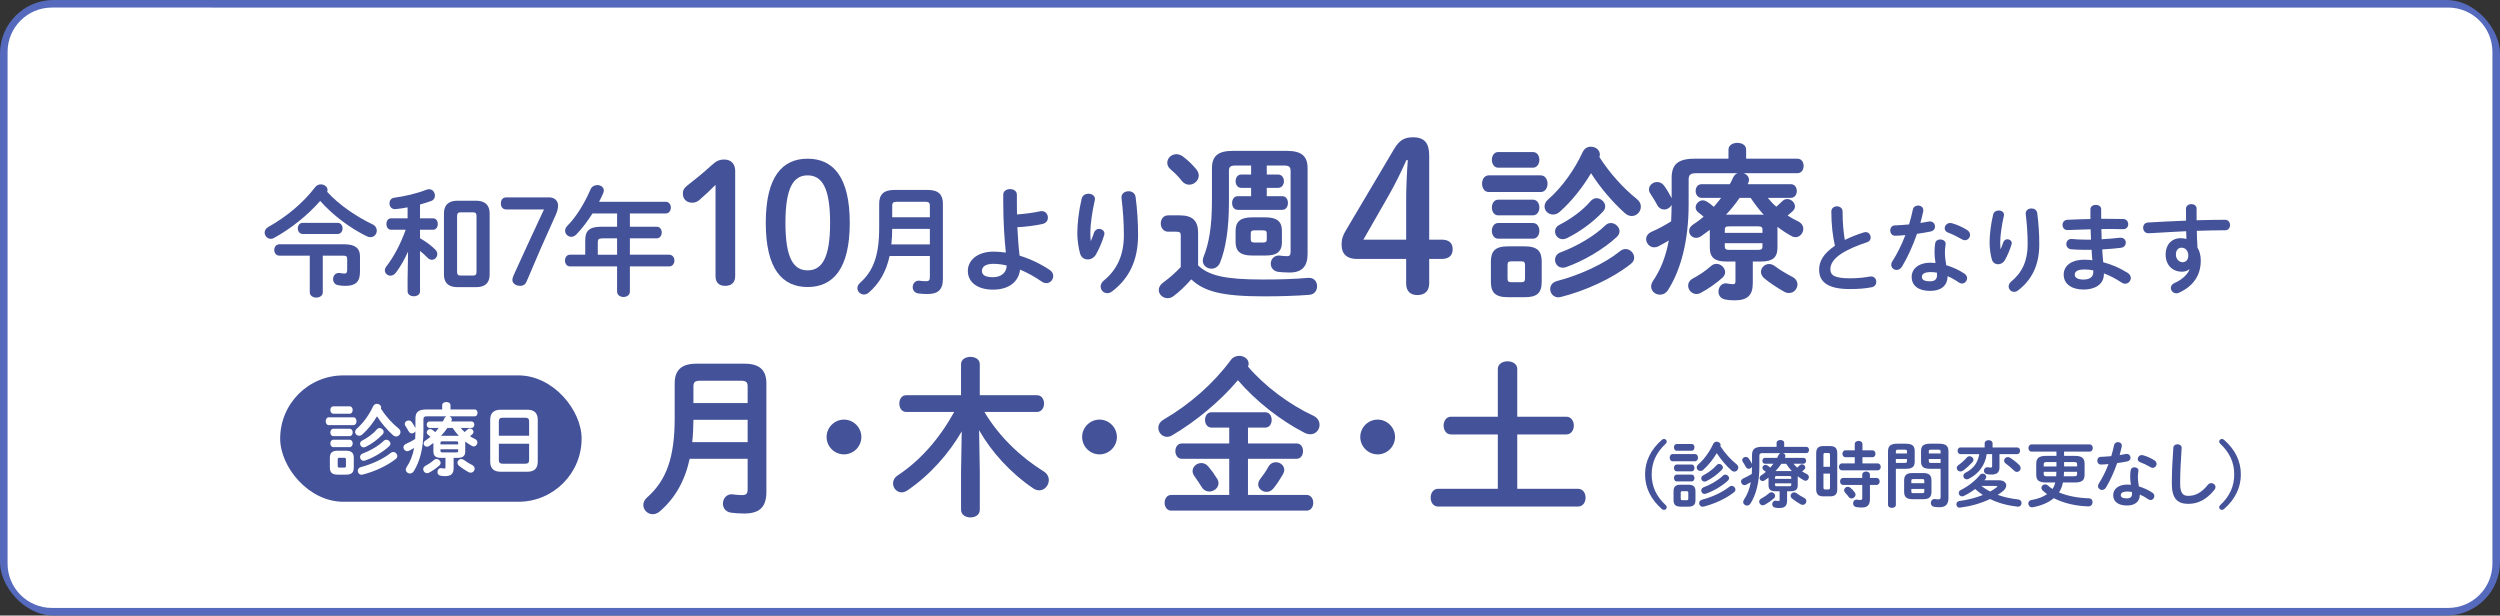 <?xml version="1.0" encoding="UTF-8"?>
<svg id="_レイヤー_1" data-name="レイヤー_1" xmlns="http://www.w3.org/2000/svg" version="1.1" viewBox="0 0 541.822 133.397">
  <rect x="0" y="0" width="541.822" height="133.397" fill="#333333" stroke="none"/>
  <!-- Generator: Adobe Illustrator 29.8.1, SVG Export Plug-In . SVG Version: 2.1.1 Build 2)  -->
  <defs>
    <style>
      .st0 {
        isolation: isolate;
      }

      .st1 {
        fill: #5569bd;
      }

      .st2 {
        fill: #445299;
      }

      .st3 {
        fill: #fff;
      }
    </style>
  </defs>
  <rect id="_長方形_4" class="st1" width="541.822" height="133.397" rx="11.599" ry="11.599"/>
  <path class="st3" d="M215.454-202.571h110.914c5.298,0,9.6,4.301,9.6,9.6V326.369c0,5.298-4.301,9.599-9.599,9.599h-110.916c-5.298,0-9.599-4.301-9.599-9.599V-192.971c0-5.298,4.301-9.6,9.6-9.6Z" transform="translate(204.213 337.609) rotate(-90)"/>
  <g class="st0">
    <path class="st2" d="M80.712,48.606c.667.308.95.847.95,1.386,0,.719-.539,1.412-1.386,1.412-.257,0-.539-.077-.847-.231-3.567-1.745-7.314-4.543-10.035-7.623-2.746,3.131-6.365,6.031-10.035,8.033-.231.128-.462.18-.667.18-.744,0-1.335-.642-1.335-1.36,0-.436.256-.924.821-1.232,3.901-2.182,7.519-5.185,10.138-8.623.334-.411.77-.59,1.206-.59.745,0,1.463.513,1.463,1.206,0,.128-.025.257-.077.411,2.541,2.798,6.262,5.338,9.804,7.033ZM69.959,63.338c0,.77-.693,1.155-1.412,1.155-.693,0-1.412-.385-1.412-1.155v-7.93h-6.57c-.744,0-1.129-.616-1.129-1.232,0-.616.385-1.232,1.129-1.232h14.09c2.438,0,3.362.975,3.362,2.566v3.414c0,2.181-.975,3.028-3.157,3.028-.59,0-1.129-.051-1.617-.154-.719-.154-1.052-.719-1.052-1.309,0-.667.436-1.335,1.257-1.335.077,0,.18,0,.283.025.436.077.616.103.949.103.436,0,.565-.231.565-.847v-2.31c0-.565-.154-.718-1.001-.718h-4.286v7.93ZM73.167,48.298c.719,0,1.078.59,1.078,1.206,0,.59-.359,1.206-1.078,1.206h-7.545c-.719,0-1.078-.616-1.078-1.206,0-.616.359-1.206,1.078-1.206h7.545Z"/>
    <path class="st2" d="M93.88,47.323c.667,0,1.001.616,1.001,1.232,0,.616-.334,1.232-1.001,1.232h-2.849v1.848c1.232.693,2.49,1.617,3.311,2.464.308.308.436.642.436.975,0,.667-.539,1.232-1.181,1.232-.308,0-.642-.128-.949-.462-.462-.488-1.052-1.001-1.617-1.463v8.752c0,.719-.667,1.078-1.335,1.078-.693,0-1.36-.359-1.36-1.078v-2.746l.102-5.852c-.769,1.694-1.668,3.285-2.643,4.569-.359.462-.796.642-1.181.642-.642,0-1.206-.514-1.206-1.155,0-.256.102-.539.308-.821,1.643-2.13,3.08-4.825,4.209-7.982h-3.183c-.667,0-1.001-.616-1.001-1.232,0-.616.334-1.232.976-1.232h3.619v-2.387c-.898.18-1.796.308-2.618.385h-.128c-.77,0-1.181-.616-1.181-1.258,0-.565.334-1.129,1.027-1.206,2.284-.308,4.928-.924,7.006-1.746.206-.077.385-.102.565-.102.769,0,1.257.693,1.257,1.386,0,.462-.231.95-.795,1.155-.77.282-1.591.539-2.438.77v3.002h2.849ZM99.167,62.234c-2.053,0-2.952-1.001-2.952-2.746v-13.218c0-1.745.898-2.772,2.952-2.772h4.003c2.028,0,2.952,1.026,2.952,2.772v13.218c0,1.925-1.078,2.746-2.952,2.746h-4.003ZM102.503,59.719c.539,0,.77-.18.77-.77v-12.14c0-.59-.231-.795-.77-.795h-2.669c-.539,0-.77.205-.77.795v12.14c0,.565.231.77.77.77h2.669Z"/>
    <path class="st2" d="M119.022,42.78c1.155,0,1.925.719,1.925,1.771,0,.744-.231,1.437-.539,2.104-2.182,4.773-4.132,9.239-6.288,14.373-.231.565-.667.924-1.36.924-.898,0-1.719-.488-1.719-1.309,0-.256.102-.59.282-1.001,2.104-4.697,4.337-9.419,6.57-14.244h-8.136c-.77,0-1.206-.513-1.206-1.309,0-.821.436-1.309,1.206-1.309h9.265Z"/>
    <path class="st2" d="M133.74,46.27h-5.338c-1.027,1.617-2.156,3.157-3.491,4.543-.359.359-.744.513-1.103.513-.718,0-1.335-.616-1.335-1.309,0-.359.154-.744.513-1.103,1.951-1.95,3.773-5.004,5.005-7.879.282-.642.873-.924,1.463-.924.719,0,1.412.436,1.412,1.181,0,.18-.051.359-.128.565-.256.616-.565,1.232-.898,1.873h14.424c.744,0,1.129.642,1.129,1.257,0,.642-.385,1.283-1.129,1.283h-7.751v2.874h5.826c.719,0,1.078.616,1.078,1.232,0,.642-.385,1.283-1.078,1.283h-5.826v3.542h8.521c.744,0,1.129.642,1.129,1.258,0,.642-.385,1.283-1.129,1.283h-8.521v5.441c0,.795-.693,1.181-1.386,1.181-.693,0-1.386-.385-1.386-1.181v-5.441h-10.189c-.745,0-1.104-.642-1.104-1.283,0-.616.359-1.258,1.104-1.258h3.285v-3.106c0-2.053.847-2.952,3.465-2.952h3.439v-2.874ZM130.635,51.66c-.873,0-1.078.206-1.078.847v2.695h4.184v-3.542h-3.106Z"/>
    <path class="st2" d="M155.074,40.065c-1.12,1.12-2.167,2.131-3.467,3.251-.506.434-.975.614-1.589.614-1.228,0-2.022-.795-2.022-1.951,0-.722.217-1.156.831-1.661,1.951-1.517,3.576-2.853,5.454-4.551.831-.759,1.517-1.192,2.672-1.192,1.553,0,2.384,1.011,2.384,2.456v22.79c0,1.409-.794,2.131-2.167,2.131s-2.095-.722-2.095-2.131v-19.756Z"/>
    <path class="st2" d="M184.169,48.3c0,10.004-3.648,13.905-9.138,13.905s-9.065-3.901-9.065-13.905,3.576-13.905,9.065-13.905,9.138,3.9,9.138,13.905ZM170.227,48.3c0,7.765,1.806,10.293,4.804,10.293,3.034,0,4.876-2.528,4.876-10.293s-1.842-10.293-4.876-10.293c-2.998,0-4.804,2.528-4.804,10.293Z"/>
    <path class="st2" d="M201.067,41.163c2.335,0,3.285,1.027,3.285,2.978v16.323c0,2.413-1.155,3.26-3.362,3.26-.667,0-1.412-.051-1.977-.128-.821-.128-1.206-.744-1.206-1.36,0-.719.488-1.412,1.335-1.412.051,0,.128.026.206.026.411.051.924.102,1.309.102.616,0,.873-.18.873-.847v-4.62h-8.726c-.744,3.414-2.233,5.955-4.517,7.931-.334.282-.693.411-1.052.411-.77,0-1.412-.642-1.412-1.386,0-.385.18-.796.59-1.155,2.849-2.541,4.132-5.903,4.132-11.909v-5.235c0-1.951.95-2.978,3.285-2.978h7.237ZM201.529,49.607h-8.161c-.026,1.129-.052,2.233-.18,3.362h8.341v-3.362ZM194.343,43.73c-.77,0-.975.256-.975.847v2.515h8.161v-2.515c0-.616-.231-.847-.975-.847h-6.211Z"/>
    <path class="st2" d="M220.384,43.858c0,.898,0,1.771.026,2.618,1.771-.128,3.542-.359,5.056-.693.102-.026.205-.026.308-.026.847,0,1.335.693,1.335,1.412,0,.59-.334,1.181-1.129,1.36-1.617.359-3.542.616-5.493.719.128,2.053.231,4.132.488,6.16,2.284.693,4.543,1.77,6.545,3.106.539.359.744.847.744,1.309,0,.796-.616,1.54-1.489,1.54-.334,0-.693-.102-1.078-.385-1.412-.976-3.003-1.873-4.62-2.541-.308,2.566-2.335,4.337-5.852,4.337-3.208,0-5.467-1.463-5.467-4.081,0-2.259,2.079-4.158,5.544-4.158.873,0,1.771.077,2.695.206-.308-3.003-.565-6.545-.565-10.959v-1.591c0-.821.745-1.206,1.489-1.206.719,0,1.463.385,1.463,1.206v1.668ZM218.177,57.538c-.976-.231-1.951-.359-2.874-.359-1.669,0-2.49.616-2.49,1.515,0,.924.719,1.386,2.413,1.386s2.952-.975,2.952-2.541Z"/>
    <path class="st2" d="M236.438,52.199c.256-.59.436-1.078.667-1.771.206-.565.667-.821,1.103-.821.59,0,1.155.411,1.155,1.027,0,.102-.026.205-.051.308-.436,1.463-1.129,3.08-1.797,4.235-.411.693-1.103,1.052-1.771,1.052-.718,0-1.411-.411-1.643-1.232-.334-1.104-.616-2.952-.616-4.415,0-2.053.308-4.877.95-7.546.18-.718.847-1.052,1.463-1.052.719,0,1.412.411,1.412,1.155,0,.102-.026.205-.051.334-.565,2.387-.95,5.312-.95,6.853,0,.821.025,1.36.077,1.873h.052ZM243.059,42.754c0-.847.77-1.309,1.54-1.309.693,0,1.386.385,1.515,1.232.359,2.695.539,5.492.539,8.264,0,5.569-2.002,9.445-5.595,12.191-.359.282-.744.411-1.078.411-.795,0-1.437-.667-1.437-1.438,0-.436.205-.898.667-1.283,2.926-2.413,4.363-5.543,4.363-9.881,0-2.644-.18-5.313-.513-8.033v-.154Z"/>
    <path class="st2" d="M259.662,57.51c2.275,2.203,5.779,3.07,14.05,3.07,3.792,0,7.007-.108,9.752-.361h.253c1.156,0,1.734.903,1.734,1.806s-.542,1.806-1.734,1.878c-2.853.217-6.068.325-9.896.325-8.957,0-12.858-1.047-15.639-3.684-1.156,1.3-2.528,2.673-3.865,3.648-.433.325-.867.434-1.264.434-1.048,0-1.915-.831-1.915-1.77,0-.578.289-1.156,1.047-1.697,1.228-.867,2.564-2.059,3.72-3.287v-6.827c0-.614-.144-.831-1.083-.831h-1.662c-1.047,0-1.589-.903-1.589-1.77,0-.903.541-1.77,1.589-1.77h2.528c2.853,0,3.973,1.264,3.973,3.792v7.043ZM259.229,36.634c.398.47.578.975.578,1.409,0,1.083-1.011,1.986-2.059,1.986-.541,0-1.12-.217-1.589-.794-.723-.94-1.445-1.662-2.492-2.564-.506-.434-.686-.939-.686-1.409,0-.975.867-1.842,1.986-1.842.434,0,.903.144,1.373.469,1.156.867,2.095,1.806,2.889,2.745ZM278.913,32.697c3.214,0,4.479,1.192,4.479,3.756v18.601c0,2.637-1.192,4.009-3.864,4.009-.976,0-1.987-.072-2.528-.144-1.083-.181-1.589-.976-1.589-1.77,0-.867.614-1.77,1.77-1.77.108,0,.252,0,.397.036.325.036.795.108,1.409.108.506,0,.722-.289.722-.903v-17.517c0-.94-.289-1.228-1.444-1.228h-3.72v1.95h2.456c.831,0,1.264.722,1.264,1.445,0,.722-.434,1.444-1.264,1.444h-2.456v1.806h3.359c.831,0,1.228.722,1.228,1.481,0,.722-.398,1.48-1.228,1.48h-9.644c-.831,0-1.228-.758-1.228-1.48,0-.759.398-1.481,1.228-1.481h2.89v-1.806h-2.131c-.831,0-1.228-.722-1.228-1.444,0-.723.397-1.445,1.228-1.445h2.131v-1.95h-3.359c-1.156,0-1.445.289-1.445,1.228v6.718c0,5.707-.686,10.004-1.914,13.074-.398.94-1.156,1.336-1.878,1.336-.939,0-1.878-.686-1.878-1.733,0-.289.072-.578.181-.867,1.12-2.745,1.806-6.429,1.806-12.099v-7.079c0-2.564,1.264-3.756,4.479-3.756h11.774ZM271.328,55.379c-2.492,0-3.54-.94-3.54-2.89v-2.492c0-1.95,1.047-2.889,3.54-2.889h2.961c2.492,0,3.54.939,3.54,2.889v2.492c0,2.312-1.445,2.89-3.54,2.89h-2.961ZM273.712,52.561c.65,0,.831-.181.831-.686v-1.264c0-.506-.181-.686-.831-.686h-1.806c-.65,0-.831.181-.831.686v1.264c0,.578.289.686.831.686h1.806Z"/>
    <path class="st2" d="M294.046,56.122c-2.115,0-3.285-1.08-3.285-3.06,0-1.215.225-1.98.99-3.24l10.349-17.459c1.125-1.89,2.16-2.61,4.14-2.61,2.52,0,3.51,1.305,3.51,3.96v18.224h2.7c1.575,0,2.385.72,2.385,2.07s-.81,2.115-2.385,2.115h-2.7v5.31c0,1.62-.945,2.52-2.565,2.52-1.575,0-2.43-.9-2.43-2.52v-5.31h-10.71ZM304.755,43.658c0-3.015.135-5.94.36-8.955h-.315c-1.17,2.655-2.43,5.22-4.005,7.965l-5.31,9.27h9.27v-8.279Z"/>
    <path class="st2" d="M322.647,41.618c-.939,0-1.445-.903-1.445-1.806s.506-1.806,1.445-1.806h11.269c.975,0,1.481.903,1.481,1.806s-.506,1.806-1.481,1.806h-11.269ZM326.764,64.408c-2.745,0-3.647-1.083-3.647-3.323v-4.37c0-2.24.903-3.323,3.647-3.323h3.72c2.745,0,3.648,1.083,3.648,3.323v4.37c0,2.564-1.192,3.323-3.648,3.323h-3.72ZM324.705,36.345c-.903,0-1.373-.867-1.373-1.697,0-.867.47-1.698,1.373-1.698h7.513c.939,0,1.408.831,1.408,1.698,0,.831-.469,1.697-1.408,1.697h-7.513ZM324.705,46.674c-.903,0-1.373-.867-1.373-1.697,0-.867.47-1.698,1.373-1.698h7.513c.939,0,1.408.831,1.408,1.698,0,.831-.469,1.697-1.408,1.697h-7.513ZM324.705,51.731c-.903,0-1.373-.867-1.373-1.698,0-.867.47-1.697,1.373-1.697h7.513c.939,0,1.408.831,1.408,1.697,0,.831-.469,1.698-1.408,1.698h-7.513ZM329.762,61.158c.578,0,.758-.217.758-.831v-2.853c0-.614-.181-.831-.758-.831h-2.275c-.578,0-.759.216-.759.831v2.853c0,.578.144.831.759.831h2.275ZM354.791,43.171c.578.47.831,1.047.831,1.625,0,1.047-.867,2.022-1.986,2.022-.505,0-1.047-.217-1.553-.686-2.6-2.348-5.273-5.454-7.259-8.596-1.842,3.106-4.226,6.104-6.754,8.343-.47.434-1.012.614-1.481.614-1.011,0-1.842-.794-1.842-1.733,0-.506.217-1.047.795-1.553,3.034-2.637,5.743-6.501,7.476-10.257.398-.831,1.083-1.156,1.77-1.156.975,0,1.95.686,1.95,1.698,0,.18-.036.361-.108.541,2.167,3.395,5.165,6.754,8.163,9.138ZM352.299,53.97c1.011,0,1.878.903,1.878,1.878,0,.47-.217.975-.759,1.373-3.973,3.142-9.824,5.815-15.169,7.151-.18.036-.361.072-.505.072-1.083,0-1.77-.903-1.77-1.806,0-.722.434-1.444,1.481-1.733,4.876-1.264,10.257-3.72,13.652-6.465.398-.325.795-.469,1.192-.469ZM346.015,42.954c.939,0,1.878.831,1.878,1.77,0,.398-.144.794-.505,1.156-2.167,2.312-5.021,4.37-7.802,5.743-.325.144-.614.217-.903.217-.975,0-1.661-.831-1.661-1.662,0-.578.289-1.12,1.011-1.481,2.42-1.264,4.948-3.034,6.682-5.092.397-.434.831-.65,1.3-.65ZM349.121,48.336c.975,0,1.878.867,1.878,1.806,0,.398-.18.795-.578,1.192-2.998,2.781-7.332,5.273-11.052,6.574-.252.072-.469.108-.686.108-1.011,0-1.661-.831-1.661-1.697,0-.65.361-1.336,1.191-1.625,3.323-1.228,7.224-3.431,9.716-5.851.361-.361.794-.505,1.192-.505Z"/>
    <path class="st2" d="M383.133,42.882c.541.686,1.156,1.336,1.842,1.915.398-.361.831-.723,1.3-1.192.325-.325.686-.47,1.083-.47.831,0,1.662.759,1.662,1.589,0,.361-.144.722-.542,1.083-.325.289-.686.614-1.047.903.722.47,1.481.903,2.275,1.264.794.398,1.12,1.011,1.12,1.625,0,.903-.722,1.806-1.698,1.806-.252,0-.578-.072-.867-.253-1.047-.578-2.059-1.228-3.034-1.986v4.515c0,2.203-1.156,2.998-3.54,2.998h-1.806v4.695c0,2.637-1.156,3.72-3.973,3.72-.831,0-1.517-.072-2.131-.217-.939-.216-1.336-.939-1.336-1.697,0-.867.578-1.77,1.589-1.77.108,0,.216,0,.325.036.398.072.867.144,1.192.144.47,0,.578-.144.578-.686v-4.226h-2.023c-2.383,0-3.539-.795-3.539-2.998v-3.865c-.614.47-1.264.94-1.878,1.373-.361.253-.758.361-1.083.361-.867,0-1.517-.686-1.517-1.481,0-.505.253-1.011.867-1.408.794-.506,1.553-1.084,2.275-1.698-.398-.361-.795-.65-1.12-.903-.434-.325-.614-.723-.614-1.12,0-.759.723-1.517,1.553-1.517.289,0,.614.108.903.289.542.325,1.011.686,1.481,1.12.541-.65,1.083-1.264,1.589-1.951h-4.226c-.867,0-1.3-.758-1.3-1.48,0-.759.434-1.481,1.3-1.481h6.104c.289-.47.505-.975.722-1.445.217-.469.578-.794.975-.939h-8.885c-1.373,0-1.734.361-1.734,1.409v5.381c0,7.801-1.661,14.086-4.442,18.492-.469.759-1.156,1.047-1.77,1.047-1.011,0-1.914-.758-1.914-1.77,0-.361.108-.758.397-1.192,1.662-2.456,2.781-5.273,3.431-8.777-.722.434-1.445.831-2.203,1.228-.325.181-.65.253-.975.253-.975,0-1.734-.903-1.734-1.77,0-.614.361-1.228,1.156-1.589,1.481-.65,2.962-1.445,4.262-2.275.072-1.192.072-2.384.108-3.576-.325.614-.975,1.011-1.625,1.011-.578,0-1.12-.289-1.481-.939-.397-.794-1.011-1.697-1.517-2.528-.217-.325-.289-.614-.289-.903,0-.903.867-1.589,1.77-1.589.506,0,1.048.217,1.445.723.65.831,1.192,1.842,1.698,2.781v-4.406c0-2.853,1.3-4.153,4.984-4.153h7.332v-1.95c0-1.012.975-1.481,1.914-1.481.976,0,1.915.469,1.915,1.481v1.95h11.124c.903,0,1.336.794,1.336,1.553,0,.795-.434,1.589-1.336,1.589h-11.702c.686.217,1.192.758,1.192,1.445,0,.181-.036.434-.144.65-.036.108-.108.181-.144.289h9.354c.867,0,1.3.722,1.3,1.481,0,.722-.433,1.48-1.3,1.48h-4.984ZM372.009,57.184c.975,0,1.878.867,1.878,1.806,0,.397-.181.831-.578,1.192-1.373,1.228-3.07,2.419-4.695,3.287-.325.181-.65.252-.939.252-1.047,0-1.806-.903-1.806-1.806,0-.578.289-1.156,1.011-1.553,1.48-.794,2.817-1.697,3.9-2.672.398-.361.795-.506,1.228-.506ZM381.977,49.745c0-.506-.253-.686-.94-.686h-6.284c-.722,0-.939.181-.939.686v.722h8.163v-.722ZM381.038,54.151c.686,0,.94-.181.94-.686v-.758h-8.163v.758c0,.614.397.686.939.686h6.284ZM381.688,46.53c.181,0,.398,0,.578.036-1.047-1.156-1.986-2.384-2.853-3.684h-2.384c-.903,1.3-1.878,2.528-2.961,3.648h7.621ZM388.514,60.038c.722.397,1.047,1.011,1.047,1.589,0,.975-.758,1.878-1.842,1.878-.325,0-.686-.072-1.047-.289-1.3-.722-3.034-1.842-4.298-2.89-.505-.433-.722-.939-.722-1.408,0-.903.794-1.698,1.77-1.698.398,0,.831.144,1.264.47,1.083.831,2.456,1.625,3.829,2.348Z"/>
    <path class="st2" d="M396.904,45.848c0-.756.609-1.134,1.218-1.134s1.218.378,1.218,1.134c0,2.352.189,4.451.483,6.152,1.281-.63,2.708-1.197,4.136-1.638.126-.042.252-.063.378-.063.651,0,1.092.588,1.092,1.176,0,.441-.231.861-.777,1.029-1.869.588-3.968,1.449-5.522,2.436-1.806,1.176-2.436,2.331-2.436,3.401,0,1.302.861,1.974,4.199,1.974,1.68,0,3.17-.147,4.346-.378.105-.021.189-.021.273-.021.735,0,1.134.567,1.134,1.155,0,.525-.294,1.029-.945,1.176-1.428.294-3.044.399-4.829.399-4.409,0-6.614-1.344-6.614-4.178,0-1.722.798-3.422,3.422-5.207-.462-2.016-.777-4.514-.777-7.412Z"/>
    <path class="st2" d="M414.565,45.449c.126-.63.63-.903,1.134-.903.588,0,1.134.357,1.134,1.029,0,.084,0,.189-.021.273-.168.798-.378,1.638-.609,2.478.63-.105,1.26-.21,1.848-.315.084-.021.168-.021.231-.021.672,0,1.092.546,1.092,1.113,0,.462-.273.924-.945,1.071-.903.189-1.932.357-2.96.504-.882,2.541-2.016,5.06-3.233,7.076-.315.525-.756.756-1.176.756-.63,0-1.176-.483-1.176-1.113,0-.231.063-.483.231-.735,1.071-1.68,2.037-3.632,2.834-5.711-.777.084-1.533.126-2.184.147-.714.021-1.092-.567-1.092-1.155,0-.546.336-1.071,1.008-1.092.945-.042,1.995-.105,3.065-.21.315-1.071.609-2.142.819-3.191ZM418.323,63.044c-2.498,0-4.01-1.092-4.01-3.044,0-1.68,1.428-3.065,4.115-3.065.336,0,.672.021,1.05.063-.147-.966-.21-1.68-.21-2.226,0-.903.042-1.365.147-2.037.105-.588.588-.84,1.092-.84.588,0,1.176.336,1.176.966,0,.063-.021.105-.021.168-.084.609-.147,1.134-.147,1.722s.063,1.407.294,2.729c1.344.399,2.729,1.008,3.947,1.827.399.273.567.63.567.987,0,.588-.483,1.155-1.113,1.155-.21,0-.462-.084-.714-.252-.777-.546-1.596-1.008-2.394-1.344-.042,2.352-1.764,3.191-3.779,3.191ZM419.814,59.621c0-.189,0-.357-.021-.525-.462-.084-.903-.126-1.323-.126-1.47,0-1.932.462-1.932,1.029,0,.609.42.966,1.785.966.966,0,1.491-.42,1.491-1.344ZM426.281,49.816c.483.294.693.714.693,1.092,0,.609-.504,1.155-1.113,1.155-.21,0-.42-.063-.63-.189-.987-.567-2.079-1.113-3.002-1.449-.525-.189-.756-.567-.756-.945,0-.567.483-1.155,1.197-1.155.126,0,.252.021.399.063,1.008.273,2.31.861,3.212,1.428Z"/>
    <path class="st2" d="M433.614,53.974c.21-.483.357-.882.546-1.449.168-.462.546-.672.903-.672.483,0,.945.336.945.84,0,.084-.021.168-.042.252-.357,1.197-.924,2.519-1.47,3.464-.336.567-.903.861-1.449.861-.588,0-1.155-.336-1.344-1.008-.273-.903-.504-2.415-.504-3.611,0-1.68.252-3.989.777-6.173.147-.588.693-.861,1.197-.861.588,0,1.155.336,1.155.945,0,.084-.021.168-.042.273-.462,1.953-.777,4.346-.777,5.606,0,.672.021,1.113.063,1.533h.042ZM439.031,46.247c0-.693.63-1.071,1.26-1.071.567,0,1.134.315,1.239,1.008.294,2.205.441,4.493.441,6.761,0,4.556-1.638,7.727-4.577,9.973-.294.231-.609.336-.882.336-.651,0-1.176-.546-1.176-1.176,0-.357.168-.735.546-1.05,2.394-1.974,3.569-4.535,3.569-8.084,0-2.163-.147-4.346-.42-6.572v-.126Z"/>
    <path class="st2" d="M455.388,47.423h1.344c1.218,0,2.373.021,3.443.042.714.021,1.071.567,1.071,1.134,0,.546-.357,1.071-1.071,1.071-.819-.021-1.722-.042-2.667-.042-.672,0-1.365.021-2.079.021,0,.735.021,1.47.063,2.205,1.386-.084,2.729-.189,3.947-.336h.168c.735,0,1.113.525,1.113,1.071,0,.504-.336,1.029-1.029,1.113-1.281.168-2.667.273-4.073.357.042.924.126,1.848.21,2.772,1.785.462,3.569,1.239,5.27,2.289.504.315.714.735.714,1.134,0,.651-.546,1.239-1.239,1.239-.231,0-.462-.063-.714-.231-1.281-.84-2.583-1.533-3.884-2.016v.147c0,2.268-1.974,3.359-4.409,3.359-2.667,0-4.304-1.281-4.304-3.233,0-1.827,1.512-3.233,4.514-3.233.567,0,1.113.042,1.701.105-.063-.756-.147-1.512-.168-2.247h-1.197c-1.26,0-2.541-.042-3.275-.126-.693-.084-1.008-.609-1.008-1.113,0-.546.378-1.113,1.05-1.113h.147c.777.084,1.827.147,3.023.147h1.134c-.042-.756-.063-1.491-.084-2.247-1.785.042-3.527.105-4.997.168-.714.021-1.092-.546-1.092-1.113,0-.546.336-1.071,1.05-1.113,1.47-.063,3.212-.147,4.997-.168v-2.121c0-.63.588-.945,1.176-.945.567,0,1.155.315,1.155.945v2.079ZM453.666,59.055v-.462c-.651-.126-1.26-.189-1.89-.189-1.638,0-2.121.504-2.121,1.134,0,.567.546,1.05,1.911,1.05,1.407,0,2.1-.651,2.1-1.533Z"/>
    <path class="st2" d="M474.475,58.362c-.378.336-.924.525-1.554.525-2.058,0-3.569-1.386-3.569-3.779,0-2.058,1.302-3.485,3.254-3.485.441,0,.861.063,1.26.168l-.063-1.68c-1.533.084-5.081.252-7.265.399-.231.021-.714.042-.945.042-.714,0-1.113-.609-1.113-1.197,0-.546.336-1.092,1.071-1.134,2.478-.147,5.354-.294,8.23-.399-.021-.756-.021-1.617-.021-2.562,0-.672.588-1.029,1.176-1.029.567,0,1.134.336,1.134,1.008v2.498c2.184-.063,4.283-.105,6.152-.105.735,0,1.092.567,1.092,1.155,0,.546-.357,1.113-1.008,1.113-1.869,0-4.01.063-6.194.126.021,1.218.063,2.415.147,3.632.462.756.714,1.722.714,2.792,0,3.317-1.701,5.606-4.724,6.992-.21.084-.399.126-.567.126-.693,0-1.197-.567-1.197-1.176,0-.399.231-.819.819-1.071,1.701-.735,2.856-1.932,3.233-2.939l-.063-.021ZM471.577,55.17c0,1.029.756,1.659,1.449,1.659.714,0,1.239-.504,1.239-1.47,0-.945-.567-1.68-1.47-1.68-.714,0-1.218.567-1.218,1.491Z"/>
    <path class="st2" d="M161.37,78.823c3.361,0,4.729,1.478,4.729,4.286v23.495c0,3.473-1.663,4.691-4.839,4.691-.961,0-2.032-.074-2.845-.185-1.182-.185-1.736-1.071-1.736-1.958,0-1.034.702-2.032,1.921-2.032.074,0,.185.037.296.037.591.074,1.33.147,1.884.147.887,0,1.256-.258,1.256-1.219v-6.649h-12.56c-1.071,4.913-3.214,8.57-6.502,11.415-.48.407-.998.591-1.515.591-1.108,0-2.032-.923-2.032-1.995,0-.554.258-1.145.85-1.662,4.101-3.657,5.947-8.497,5.947-17.141v-7.536c0-2.808,1.367-4.286,4.729-4.286h10.418ZM162.035,90.977h-11.747c-.037,1.625-.074,3.214-.259,4.839h12.006v-4.839ZM151.691,82.517c-1.108,0-1.404.37-1.404,1.219v3.62h11.747v-3.62c0-.887-.333-1.219-1.404-1.219h-8.94Z"/>
    <path class="st2" d="M186.682,94.708c0,2.068-1.699,3.768-3.768,3.768s-3.768-1.7-3.768-3.768,1.699-3.768,3.768-3.768,3.768,1.699,3.768,3.768Z"/>
    <path class="st2" d="M212.35,102.17v8.312c0,1.108-.998,1.662-2.032,1.662-.998,0-2.032-.554-2.032-1.662v-8.312l.148-8.681c-2.771,4.802-6.871,9.457-11.748,12.782-.443.295-.886.443-1.256.443-1.071,0-1.884-.923-1.884-1.958,0-.591.295-1.256,1.034-1.736,4.913-3.251,9.014-7.942,12.227-13.742h-10.418c-.998,0-1.478-.923-1.478-1.81,0-.923.48-1.81,1.478-1.81h11.895v-6.724c0-1.071,1.035-1.588,2.032-1.588,1.034,0,2.032.517,2.032,1.588v6.724h12.412c.998,0,1.515.887,1.515,1.81,0,.887-.517,1.81-1.515,1.81h-11.415c3.177,5.356,7.906,9.827,12.856,12.893.775.48,1.108,1.182,1.108,1.884,0,1.108-.886,2.216-2.068,2.216-.407,0-.85-.111-1.33-.443-4.913-3.325-9.087-7.942-11.71-12.597l.148,8.94Z"/>
    <path class="st2" d="M242.063,94.708c0,2.068-1.699,3.768-3.768,3.768s-3.768-1.7-3.768-3.768,1.699-3.768,3.768-3.768,3.768,1.699,3.768,3.768Z"/>
    <path class="st2" d="M284.62,90.091c.96.443,1.367,1.219,1.367,1.995,0,1.034-.813,2.032-1.995,2.032-.406,0-.85-.111-1.293-.333-5.098-2.623-10.491-6.797-14.407-11.378-3.916,4.618-9.087,8.903-14.296,11.969-.369.222-.739.295-1.071.295-1.071,0-1.884-.923-1.884-1.958,0-.628.333-1.293,1.145-1.773,5.652-3.288,10.787-7.795,14.555-12.893.48-.665,1.182-.924,1.847-.924,1.035,0,2.032.702,2.032,1.699,0,.222-.037.407-.148.628,3.62,4.248,8.977,8.238,14.148,10.639ZM270.472,96.112h10.528c.96,0,1.404.812,1.404,1.662,0,.813-.443,1.663-1.404,1.663h-10.528v7.832h12.708c.96,0,1.44.85,1.44,1.699s-.48,1.699-1.44,1.699h-29.331c-.96,0-1.441-.85-1.441-1.699s.48-1.699,1.441-1.699h12.56v-7.832h-10.27c-.923,0-1.404-.85-1.404-1.663,0-.85.48-1.662,1.404-1.662h10.27v-3.436h-3.842c-.923,0-1.403-.85-1.403-1.663,0-.85.48-1.663,1.403-1.663h11.637c.96,0,1.404.813,1.404,1.663,0,.812-.443,1.663-1.404,1.663h-3.731v3.436ZM263.786,103.759c.222.333.295.665.295.998,0,.998-.997,1.773-1.995,1.773-.591,0-1.182-.259-1.588-.887-.591-.924-1.035-1.625-1.699-2.549-.222-.333-.333-.665-.333-.998,0-.96.886-1.736,1.884-1.736.554,0,1.108.222,1.552.776.775.923,1.256,1.588,1.884,2.623ZM274.868,101.21c.406-.739,1.034-1.034,1.663-1.034.923,0,1.81.702,1.81,1.662,0,.296-.111.628-.296.96-.739,1.256-1.256,2.069-2.068,3.066-.407.517-.96.739-1.478.739-.923,0-1.81-.702-1.81-1.625,0-.37.148-.776.443-1.182.739-.96,1.219-1.625,1.736-2.586Z"/>
    <path class="st2" d="M302.346,94.708c0,2.068-1.699,3.768-3.768,3.768s-3.768-1.7-3.768-3.768,1.699-3.768,3.768-3.768,3.768,1.699,3.768,3.768Z"/>
    <path class="st2" d="M339.469,90.312c1.071,0,1.625.96,1.625,1.921s-.554,1.921-1.625,1.921h-10.639v11.784h13.188c1.071,0,1.625.96,1.625,1.921s-.554,1.921-1.625,1.921h-30.366c-1.034,0-1.588-.96-1.588-1.921s.554-1.921,1.588-1.921h12.967v-11.784h-10.159c-1.034,0-1.588-.96-1.588-1.921s.554-1.921,1.588-1.921h10.159v-10.344c0-1.108,1.071-1.663,2.106-1.663,1.071,0,2.106.554,2.106,1.663v10.344h10.639Z"/>
    <path class="st2" d="M360.182,95.319c.14-.125.312-.187.468-.187.296,0,.577.265.577.561,0,.203-.078.343-.234.483-2.059,1.919-3.025,4.086-3.025,6.644s.967,4.725,3.025,6.643c.156.141.234.281.234.483,0,.296-.281.561-.577.561-.156,0-.328-.062-.468-.187-2.386-2.074-3.649-4.616-3.649-7.501s1.263-5.427,3.649-7.501Z"/>
    <path class="st2" d="M362.5,99.966c-.406,0-.624-.39-.624-.78,0-.39.218-.78.624-.78h4.865c.421,0,.64.39.64.78,0,.39-.218.78-.64.78h-4.865ZM364.278,109.806c-1.185,0-1.575-.468-1.575-1.435v-1.887c0-.967.39-1.435,1.575-1.435h1.606c1.185,0,1.575.468,1.575,1.435v1.887c0,1.107-.515,1.435-1.575,1.435h-1.606ZM363.389,97.689c-.39,0-.592-.374-.592-.733,0-.374.203-.733.592-.733h3.244c.406,0,.608.359.608.733,0,.359-.203.733-.608.733h-3.244ZM363.389,102.149c-.39,0-.592-.374-.592-.733,0-.374.203-.733.592-.733h3.244c.406,0,.608.359.608.733,0,.359-.203.733-.608.733h-3.244ZM363.389,104.333c-.39,0-.592-.374-.592-.733,0-.374.203-.733.592-.733h3.244c.406,0,.608.358.608.733,0,.358-.203.733-.608.733h-3.244ZM365.572,108.403c.249,0,.327-.093.327-.358v-1.232c0-.265-.078-.359-.327-.359h-.983c-.249,0-.327.094-.327.359v1.232c0,.249.062.358.327.358h.983ZM376.379,100.637c.249.203.359.453.359.702,0,.452-.374.873-.858.873-.218,0-.452-.093-.67-.296-1.123-1.014-2.277-2.354-3.135-3.711-.795,1.341-1.824,2.636-2.916,3.603-.203.187-.436.265-.639.265-.437,0-.795-.343-.795-.749,0-.218.094-.452.343-.671,1.31-1.138,2.479-2.807,3.228-4.429.171-.358.468-.499.764-.499.421,0,.842.296.842.733,0,.078-.016.156-.047.234.936,1.466,2.23,2.917,3.524,3.945ZM375.303,105.3c.436,0,.81.39.81.811,0,.203-.093.421-.327.592-1.716,1.357-4.242,2.511-6.55,3.088-.078.016-.156.031-.218.031-.468,0-.764-.39-.764-.78,0-.312.187-.624.639-.749,2.106-.546,4.429-1.606,5.895-2.792.171-.14.343-.203.515-.203ZM372.589,100.543c.406,0,.811.358.811.764,0,.171-.062.343-.218.499-.935.998-2.167,1.887-3.368,2.479-.141.062-.265.094-.39.094-.421,0-.717-.359-.717-.718,0-.249.125-.483.436-.639,1.045-.546,2.137-1.31,2.885-2.199.171-.188.358-.281.561-.281ZM373.93,102.867c.421,0,.811.374.811.779,0,.172-.078.343-.249.515-1.294,1.201-3.166,2.277-4.772,2.838-.109.031-.203.047-.296.047-.436,0-.717-.359-.717-.733,0-.281.156-.577.515-.702,1.435-.53,3.119-1.482,4.195-2.526.156-.156.343-.218.515-.218Z"/>
    <path class="st2" d="M388.717,100.512c.234.296.499.577.795.827.171-.156.359-.312.561-.515.14-.141.296-.203.468-.203.359,0,.717.327.717.686,0,.156-.062.312-.234.468-.14.124-.296.265-.452.39.312.203.639.39.982.546.343.172.483.436.483.702,0,.39-.312.78-.733.78-.109,0-.249-.031-.374-.109-.452-.249-.889-.53-1.31-.858v1.949c0,.951-.499,1.294-1.528,1.294h-.78v2.027c0,1.138-.499,1.606-1.715,1.606-.359,0-.655-.031-.92-.094-.405-.094-.577-.405-.577-.733,0-.374.249-.764.686-.764.047,0,.094,0,.141.016.171.031.374.062.514.062.203,0,.249-.062.249-.296v-1.825h-.873c-1.029,0-1.528-.343-1.528-1.294v-1.669c-.265.203-.546.405-.811.593-.156.109-.327.156-.468.156-.374,0-.655-.296-.655-.639,0-.219.109-.437.374-.608.343-.218.671-.468.982-.733-.171-.156-.343-.281-.483-.39-.187-.141-.265-.312-.265-.484,0-.327.312-.655.671-.655.124,0,.265.047.39.125.234.14.436.296.64.483.234-.281.468-.546.686-.842h-1.825c-.374,0-.561-.328-.561-.639,0-.328.188-.64.561-.64h2.636c.124-.203.218-.421.311-.624.094-.203.249-.343.421-.406h-3.836c-.593,0-.749.156-.749.608v2.323c0,3.369-.717,6.082-1.918,7.984-.203.328-.499.453-.764.453-.437,0-.827-.328-.827-.764,0-.156.047-.328.171-.515.717-1.06,1.201-2.277,1.481-3.79-.311.187-.624.359-.951.53-.14.078-.281.109-.421.109-.421,0-.749-.39-.749-.764,0-.265.156-.53.499-.686.639-.281,1.279-.624,1.84-.982.031-.515.031-1.029.046-1.544-.14.265-.421.437-.702.437-.249,0-.483-.125-.639-.406-.172-.343-.436-.733-.655-1.091-.093-.141-.124-.265-.124-.39,0-.39.374-.686.764-.686.218,0,.452.094.624.312.281.358.515.795.733,1.201v-1.903c0-1.232.561-1.793,2.152-1.793h3.166v-.842c0-.436.421-.639.827-.639.421,0,.826.203.826.639v.842h4.803c.39,0,.577.343.577.67,0,.343-.187.686-.577.686h-5.053c.296.094.515.328.515.624,0,.078-.016.187-.062.281-.016.046-.047.078-.062.124h4.039c.374,0,.561.312.561.64,0,.311-.187.639-.561.639h-2.152ZM383.914,106.687c.421,0,.81.374.81.78,0,.171-.078.359-.249.515-.592.53-1.325,1.045-2.027,1.419-.14.078-.28.109-.405.109-.452,0-.78-.39-.78-.78,0-.249.125-.499.436-.67.64-.343,1.217-.733,1.685-1.154.171-.156.343-.218.53-.218ZM388.218,103.475c0-.218-.109-.296-.405-.296h-2.713c-.312,0-.406.078-.406.296v.312h3.524v-.312ZM387.813,105.378c.296,0,.405-.078.405-.296v-.328h-3.524v.328c0,.265.172.296.406.296h2.713ZM388.094,102.087c.078,0,.171,0,.249.016-.452-.499-.858-1.029-1.232-1.591h-1.029c-.39.561-.811,1.092-1.279,1.575h3.291ZM391.041,107.919c.312.172.452.437.452.686,0,.421-.328.81-.795.81-.14,0-.296-.031-.452-.124-.561-.312-1.31-.795-1.855-1.248-.219-.187-.312-.406-.312-.608,0-.39.343-.733.764-.733.171,0,.358.062.546.203.468.359,1.06.702,1.653,1.014Z"/>
    <path class="st2" d="M395.178,107.576c-1.123,0-1.559-.483-1.559-1.575v-7.75c0-1.092.436-1.575,1.559-1.575h1.435c1.138,0,1.575.483,1.575,1.575v7.75c0,1.123-.452,1.575-1.575,1.575h-1.435ZM396.614,98.625c0-.343-.078-.453-.39-.453h-.655c-.296,0-.374.109-.374.453v2.542h1.419v-2.542ZM396.224,106.079c.312,0,.39-.109.39-.453v-2.978h-1.419v2.978c0,.281.047.453.374.453h.655ZM401.978,99.093h-1.996c-.436,0-.67-.374-.67-.749,0-.374.234-.749.67-.749h1.996v-1.326c0-.483.421-.717.842-.717.405,0,.826.234.826.717v1.326h2.152c.452,0,.67.374.67.749,0,.374-.218.749-.67.749h-2.152v1.341h3.291c.452,0,.671.374.671.749,0,.374-.219.749-.671.749h-7.719c-.436,0-.67-.374-.67-.749,0-.374.234-.749.67-.749h2.76v-1.341ZM399.467,105.097c-.436,0-.67-.374-.67-.764,0-.374.234-.749.67-.749h4.133v-.671c0-.483.421-.717.842-.717.406,0,.827.234.827.717v.671h1.435c.452,0,.67.374.67.764,0,.374-.218.749-.67.749h-1.435v3.072c0,1.341-.593,1.825-1.809,1.825-.468,0-.811-.031-1.216-.109-.421-.093-.624-.436-.624-.795,0-.406.265-.811.748-.811.047,0,.109,0,.172.016.234.047.374.062.655.062.296,0,.406-.094.406-.39v-2.869h-4.133ZM401.978,106.734c.109.156.171.312.171.468,0,.452-.436.827-.873.827-.218,0-.436-.094-.608-.328-.249-.343-.499-.639-.795-.951-.14-.156-.203-.328-.203-.499,0-.39.374-.749.811-.749.187,0,.39.078.577.234.343.281.655.608.92.998Z"/>
    <path class="st2" d="M410.887,101.604v7.812c0,.437-.421.655-.842.655-.437,0-.858-.218-.858-.655v-11.54c0-1.139.421-1.716,2.059-1.716h1.684c1.637,0,2.043.515,2.043,1.653v2.152c0,.483-.062,1.014-.499,1.31-.436.312-1.029.328-1.544.328h-2.043ZM413.304,97.846c0-.296-.109-.39-.499-.39h-1.419c-.39,0-.499.094-.499.39v.436h2.417v-.436ZM412.805,100.325c.39,0,.499-.078.499-.39v-.452h-2.417v.842h1.918ZM414.458,108.184c-1.279,0-1.778-.499-1.778-1.606v-2.449c0-1.107.499-1.606,1.778-1.606h2.37c1.279,0,1.778.499,1.778,1.606v2.449c0,1.248-.624,1.606-1.778,1.606h-2.37ZM417.047,104.177c0-.265-.078-.343-.421-.343h-1.965c-.343,0-.421.078-.421.343v.546h2.807v-.546ZM416.626,106.875c.343,0,.421-.078.421-.343v-.561h-2.807v.561c0,.312.156.343.421.343h1.965ZM418.404,101.604c-1.637,0-2.059-.499-2.059-1.638v-2.152c0-1.139.421-1.653,2.059-1.653h1.825c1.637,0,2.058.577,2.058,1.716v10.011c0,1.466-.655,2.043-1.965,2.043-.405,0-.779-.031-1.154-.093-.468-.078-.702-.453-.702-.842,0-.421.281-.842.811-.842.046,0,.093.016.14.016.249.031.436.062.67.062.359,0,.499-.109.499-.499v-6.128h-2.183ZM420.587,97.846c0-.296-.109-.39-.515-.39h-1.544c-.406,0-.499.094-.499.39v.436h2.557v-.436ZM420.587,99.483h-2.557v.452c0,.312.093.39.499.39h2.058v-.842Z"/>
    <path class="st2" d="M433.159,104.083c1.092,0,1.653.499,1.653,1.123,0,.39-.219.827-.686,1.216-.358.296-.764.561-1.169.827,1.326.483,2.807.811,4.46.998.483.062.717.421.717.78,0,.39-.265.78-.78.78h-.109c-2.214-.249-4.226-.811-5.941-1.653-1.934.92-4.148,1.56-6.457,1.856-.046,0-.093.016-.14.016-.452,0-.702-.374-.702-.733,0-.312.203-.64.624-.702,1.919-.265,3.634-.717,5.115-1.31-.593-.39-1.154-.827-1.669-1.294-.78.577-1.606,1.092-2.464,1.497-.124.062-.265.094-.374.094-.421,0-.717-.359-.717-.733,0-.234.124-.483.436-.64,1.669-.826,3.181-2.059,4.117-3.228.187-.234.421-.328.639-.328.405,0,.764.312.764.702,0,.156-.047.311-.187.483l-.203.249h3.072ZM426.859,98.875c.437,0,.842.343.842.764,0,.172-.062.359-.234.546-.577.624-1.263,1.263-1.996,1.794-.203.141-.405.203-.593.203-.436,0-.795-.358-.795-.749,0-.218.109-.452.374-.639.686-.483,1.31-1.06,1.809-1.638.171-.187.39-.28.592-.28ZM430.571,98.422c-.312,2.417-1.778,4.289-3.883,5.349-.156.078-.312.109-.452.109-.421,0-.717-.343-.717-.718,0-.265.14-.545.483-.717,1.7-.857,2.651-2.152,2.963-4.023h-4.055c-.421,0-.639-.358-.639-.733,0-.358.218-.717.639-.717h5.224v-.889c0-.452.437-.686.858-.686.436,0,.857.234.857.686v.889h5.318c.436,0,.64.359.64.717,0,.374-.203.733-.64.733h-3.821v2.838c0,1.107-.545,1.591-1.731,1.591-.436,0-.67-.031-1.014-.094-.421-.078-.624-.405-.624-.733,0-.374.265-.764.749-.764.047,0,.109,0,.171.016.234.047.343.062.53.062.234,0,.328-.078.328-.328v-2.589h-1.185ZM429.401,105.315c.608.468,1.248.873,1.919,1.216.514-.281.982-.577,1.403-.905.109-.093.156-.156.156-.203,0-.078-.093-.109-.265-.109h-3.212ZM437.619,100.777c.218.234.312.468.312.686,0,.452-.374.811-.795.811-.203,0-.421-.078-.624-.281-.577-.561-1.248-1.123-1.825-1.544-.249-.187-.343-.405-.343-.624,0-.406.359-.764.811-.764.156,0,.312.031.483.14.624.39,1.373.967,1.98,1.575Z"/>
    <path class="st2" d="M449.671,98.797c1.544,0,2.121.53,2.121,1.684v2.433c0,1.404-.889,1.653-2.121,1.653h-2.573c-.156.764-.421,1.497-.842,2.152,1.747.749,3.977,1.201,6.472,1.279.546.016.795.421.795.827,0,.452-.312.935-.889.92-2.667-.062-5.364-.67-7.516-1.778-1.217,1.029-2.838,1.653-4.585,1.965-.047.016-.094.016-.141.016-.499,0-.795-.436-.795-.842,0-.328.203-.655.639-.733,1.341-.219,2.542-.655,3.431-1.279-.343-.249-.655-.499-.951-.78-.203-.188-.281-.39-.281-.593,0-.405.374-.749.811-.749.203,0,.405.078.608.249.296.281.624.53.982.749.296-.421.483-.904.608-1.403h-2.012c-1.544,0-2.121-.499-2.121-1.653v-2.433c0-1.154.577-1.684,2.121-1.684h2.261v-.92h-5.396c-.452,0-.67-.39-.67-.78,0-.39.218-.78.67-.78h12.585c.453,0,.686.39.686.78,0,.39-.234.78-.686.78h-5.536v.92h2.323ZM443.651,100.138c-.592,0-.717.141-.717.468v.483h2.76v-.952h-2.043ZM442.934,102.259v.499c0,.452.343.468.717.468h1.981c.031-.328.046-.639.046-.967h-2.745ZM447.332,102.259c0,.328-.031.639-.047.967h2.167c.593,0,.717-.14.717-.468v-.499h-2.838ZM447.348,101.089h2.822v-.483c0-.328-.124-.468-.717-.468h-2.105v.952Z"/>
    <path class="st2" d="M458.176,96.489c.094-.468.468-.67.842-.67.436,0,.842.265.842.764,0,.062,0,.14-.016.203-.124.593-.28,1.216-.452,1.84.468-.078.936-.156,1.373-.234.062-.016.124-.016.171-.016.499,0,.811.405.811.826,0,.343-.203.686-.702.795-.671.14-1.435.265-2.199.374-.655,1.887-1.497,3.758-2.401,5.255-.234.39-.561.561-.873.561-.468,0-.874-.358-.874-.826,0-.172.047-.359.171-.546.795-1.248,1.513-2.698,2.106-4.242-.577.062-1.138.093-1.622.109-.53.016-.81-.421-.81-.857,0-.406.249-.795.749-.811.702-.031,1.481-.078,2.277-.156.234-.795.452-1.591.608-2.371ZM460.968,109.557c-1.856,0-2.978-.811-2.978-2.261,0-1.248,1.06-2.277,3.057-2.277.249,0,.499.016.78.047-.109-.717-.156-1.248-.156-1.653,0-.67.031-1.014.109-1.513.078-.436.436-.624.81-.624.437,0,.874.249.874.717,0,.047-.016.078-.016.125-.062.452-.109.842-.109,1.278,0,.437.047,1.045.219,2.027.998.296,2.027.749,2.932,1.357.296.203.421.468.421.733,0,.436-.358.858-.827.858-.156,0-.343-.062-.53-.188-.577-.405-1.185-.749-1.778-.998-.031,1.747-1.31,2.371-2.807,2.371ZM462.075,107.015c0-.14,0-.265-.015-.39-.343-.062-.671-.093-.983-.093-1.091,0-1.435.343-1.435.764,0,.452.312.717,1.326.717.717,0,1.107-.312,1.107-.998ZM466.878,99.732c.359.218.515.53.515.811,0,.452-.374.857-.827.857-.156,0-.311-.046-.468-.14-.733-.421-1.544-.827-2.23-1.076-.39-.14-.561-.421-.561-.702,0-.421.358-.857.889-.857.094,0,.187.015.296.046.749.203,1.715.64,2.386,1.06Z"/>
    <path class="st2" d="M471.02,97.066c.031-.53.468-.78.904-.78.468,0,.905.265.905.78,0,.171-.031.577-.047.749-.156,2.308-.281,4.694-.281,7.002,0,2.089.64,2.651,1.747,2.651,1.45,0,2.807-.592,4.242-2.37.218-.281.499-.39.749-.39.483,0,.92.374.92.858,0,.187-.062.374-.218.577-1.778,2.215-3.665,3.057-5.692,3.057-2.324,0-3.556-1.154-3.556-4.397,0-2.479.156-5.442.328-7.735Z"/>
    <path class="st2" d="M482.008,110.321c-.14.124-.312.187-.468.187-.296,0-.577-.265-.577-.561,0-.203.078-.343.234-.483,2.059-1.918,3.025-4.085,3.025-6.643s-.967-4.725-3.025-6.644c-.156-.14-.234-.28-.234-.483,0-.296.281-.561.577-.561.156,0,.328.062.468.187,2.386,2.074,3.649,4.616,3.649,7.501s-1.263,5.427-3.649,7.501Z"/>
  </g>
  <rect class="st2" x="60.721" y="81.36" width="65.332" height="27.386" rx="13.693" ry="13.693"/>
  <g class="st0">
    <path class="st3" d="M71.27,92.143c-.442,0-.68-.425-.68-.85s.238-.851.68-.851h5.303c.459,0,.697.426.697.851s-.238.85-.697.85h-5.303ZM73.208,102.869c-1.292,0-1.717-.51-1.717-1.563v-2.057c0-1.054.425-1.565,1.717-1.565h1.751c1.292,0,1.717.511,1.717,1.565v2.057c0,1.207-.561,1.563-1.717,1.563h-1.751ZM72.239,89.662c-.425,0-.646-.408-.646-.799,0-.408.221-.799.646-.799h3.536c.442,0,.663.391.663.799,0,.391-.221.799-.663.799h-3.536ZM72.239,94.523c-.425,0-.646-.408-.646-.799,0-.408.221-.799.646-.799h3.536c.442,0,.663.391.663.799,0,.391-.221.799-.663.799h-3.536ZM72.239,96.903c-.425,0-.646-.408-.646-.799,0-.408.221-.799.646-.799h3.536c.442,0,.663.391.663.799,0,.391-.221.799-.663.799h-3.536ZM74.619,101.34c.272,0,.357-.102.357-.392v-1.343c0-.289-.085-.391-.357-.391h-1.071c-.272,0-.357.102-.357.391v1.343c0,.273.068.392.357.392h1.071ZM86.399,92.875c.272.221.391.492.391.765,0,.493-.408.952-.935.952-.238,0-.493-.102-.731-.323-1.224-1.105-2.482-2.567-3.417-4.046-.867,1.462-1.989,2.873-3.178,3.927-.221.204-.476.289-.697.289-.476,0-.867-.374-.867-.816,0-.237.102-.492.374-.731,1.428-1.241,2.703-3.06,3.519-4.827.187-.392.51-.544.833-.544.459,0,.918.322.918.799,0,.085-.017.17-.051.255,1.02,1.598,2.431,3.179,3.842,4.301ZM85.226,97.957c.476,0,.884.425.884.884,0,.221-.102.459-.357.646-1.87,1.478-4.623,2.736-7.139,3.365-.085.017-.17.034-.238.034-.51,0-.833-.425-.833-.851,0-.34.204-.68.697-.815,2.294-.595,4.828-1.751,6.425-3.043.187-.152.374-.221.561-.221ZM82.268,92.772c.442,0,.884.391.884.833,0,.186-.068.374-.238.544-1.02,1.088-2.363,2.057-3.671,2.703-.153.067-.289.102-.425.102-.459,0-.782-.391-.782-.782,0-.272.136-.526.476-.696,1.139-.596,2.329-1.428,3.144-2.397.187-.203.391-.306.612-.306ZM83.73,95.305c.459,0,.884.407.884.85,0,.186-.085.374-.272.56-1.411,1.31-3.45,2.482-5.201,3.094-.119.034-.221.051-.323.051-.476,0-.782-.391-.782-.799,0-.306.17-.629.561-.765,1.564-.578,3.399-1.614,4.572-2.754.17-.17.374-.237.561-.237Z"/>
    <path class="st3" d="M99.846,92.738c.255.323.544.629.867.901.187-.17.391-.34.612-.561.153-.152.323-.221.51-.221.391,0,.782.357.782.748,0,.17-.068.34-.255.51-.153.136-.323.289-.493.425.34.222.697.425,1.071.596.374.186.527.476.527.765,0,.425-.34.85-.799.85-.119,0-.272-.034-.408-.119-.493-.272-.969-.578-1.428-.935v2.125c0,1.037-.544,1.41-1.666,1.41h-.85v2.21c0,1.241-.544,1.751-1.87,1.751-.391,0-.714-.034-1.003-.102-.442-.102-.629-.442-.629-.799,0-.408.272-.833.748-.833.051,0,.102,0,.153.017.186.034.408.068.56.068.221,0,.272-.068.272-.323v-1.989h-.952c-1.122,0-1.666-.373-1.666-1.41v-1.819c-.289.222-.595.442-.884.646-.17.119-.357.17-.51.17-.408,0-.714-.323-.714-.697,0-.238.119-.476.408-.663.374-.237.731-.51,1.071-.799-.187-.17-.374-.306-.527-.425-.204-.153-.289-.34-.289-.527,0-.356.34-.714.731-.714.136,0,.289.052.425.137.255.152.476.322.697.526.255-.306.51-.595.748-.918h-1.989c-.408,0-.612-.356-.612-.696,0-.357.204-.697.612-.697h2.873c.136-.221.238-.459.34-.68.102-.222.272-.374.459-.442h-4.182c-.646,0-.816.17-.816.663v2.533c0,3.671-.782,6.629-2.091,8.703-.221.356-.544.492-.833.492-.476,0-.901-.356-.901-.833,0-.17.051-.356.187-.56.782-1.156,1.309-2.481,1.615-4.131-.34.204-.68.392-1.037.578-.153.085-.306.119-.459.119-.459,0-.816-.425-.816-.833,0-.289.17-.578.544-.748.697-.306,1.394-.68,2.006-1.07.034-.561.034-1.122.051-1.684-.153.289-.459.477-.765.477-.272,0-.527-.137-.697-.442-.187-.374-.476-.799-.714-1.19-.102-.153-.136-.289-.136-.425,0-.426.408-.748.833-.748.238,0,.493.102.68.34.306.391.561.867.799,1.309v-2.073c0-1.344.612-1.955,2.346-1.955h3.451v-.918c0-.477.459-.697.901-.697.459,0,.901.221.901.697v.918h5.236c.425,0,.629.374.629.731,0,.374-.204.748-.629.748h-5.508c.323.102.561.357.561.68,0,.085-.017.204-.068.307-.017.051-.051.085-.068.136h4.402c.408,0,.612.34.612.697,0,.34-.204.696-.612.696h-2.346ZM94.611,99.47c.459,0,.884.408.884.85,0,.188-.085.392-.272.561-.646.578-1.445,1.139-2.21,1.547-.153.085-.306.119-.442.119-.493,0-.85-.425-.85-.851,0-.272.136-.544.476-.731.697-.374,1.326-.799,1.836-1.258.187-.17.374-.238.578-.238ZM99.302,95.968c0-.237-.119-.322-.442-.322h-2.958c-.34,0-.442.085-.442.322v.341h3.842v-.341ZM98.86,98.042c.323,0,.442-.085.442-.323v-.356h-3.842v.356c0,.289.187.323.442.323h2.958ZM99.166,94.455c.085,0,.187,0,.272.018-.493-.544-.935-1.122-1.343-1.734h-1.122c-.425.612-.884,1.19-1.394,1.717h3.586ZM102.379,100.812c.34.188.493.477.493.748,0,.459-.357.884-.867.884-.153,0-.323-.034-.493-.136-.612-.34-1.428-.867-2.023-1.36-.238-.203-.34-.441-.34-.662,0-.426.374-.799.833-.799.187,0,.391.067.595.221.51.391,1.156.765,1.802,1.105Z"/>
    <path class="st3" d="M108.505,102.24c-1.564,0-2.261-.799-2.261-2.176v-9.11c0-1.36.697-2.159,2.261-2.159h5.779c1.564,0,2.261.799,2.261,2.159v9.11c0,1.496-.782,2.176-2.261,2.176h-5.779ZM114.675,91.361c0-.645-.238-.833-.969-.833h-4.623c-.731,0-.969.188-.969.833v3.077h6.561v-3.077ZM113.706,100.507c.731,0,.969-.188.969-.833v-3.502h-6.561v3.502c0,.697.323.833.969.833h4.623Z"/>
  </g>
</svg>